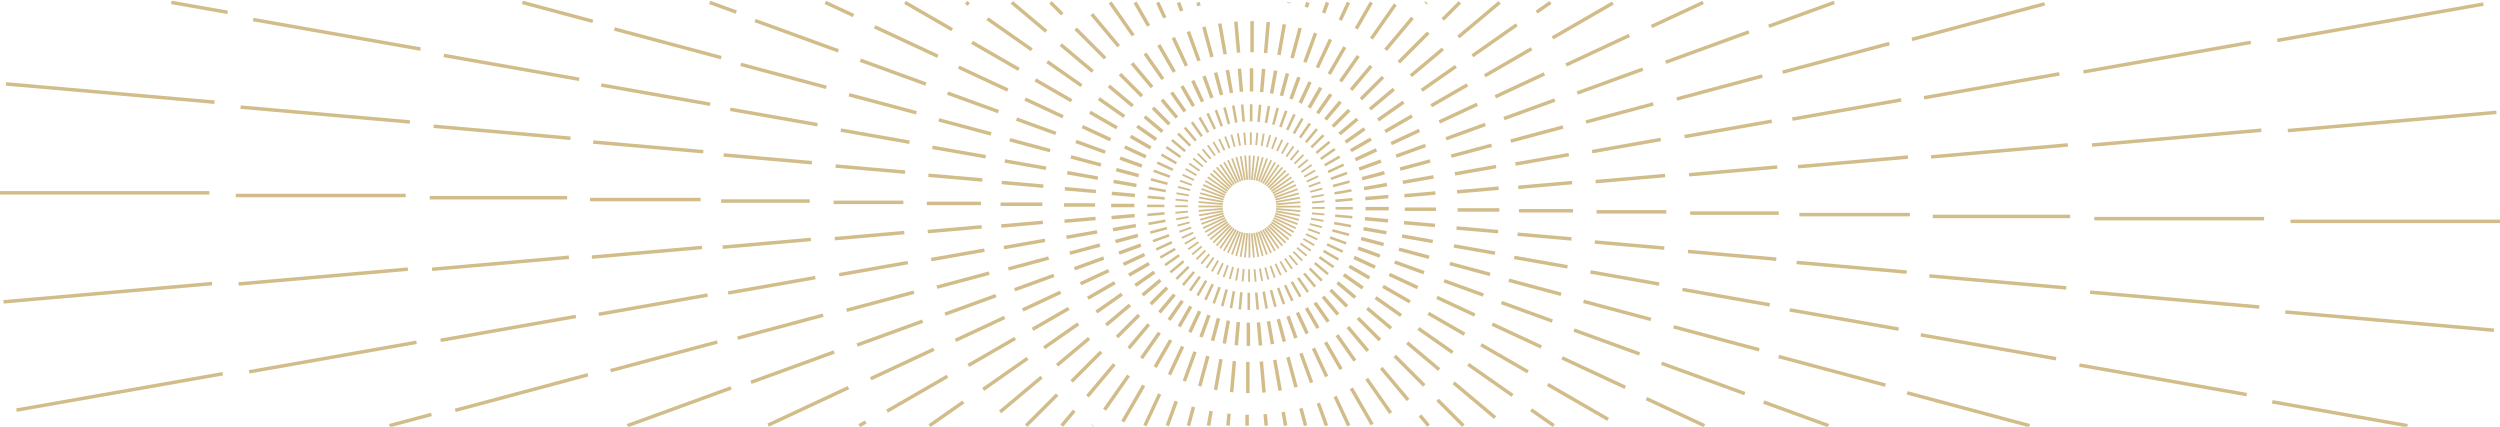 <?xml version="1.0" encoding="UTF-8"?> <!-- Creator: CorelDRAW --> <svg xmlns="http://www.w3.org/2000/svg" xmlns:xlink="http://www.w3.org/1999/xlink" xmlns:xodm="http://www.corel.com/coreldraw/odm/2003" xml:space="preserve" width="260.829mm" height="44.518mm" style="shape-rendering:geometricPrecision; text-rendering:geometricPrecision; image-rendering:optimizeQuality; fill-rule:evenodd; clip-rule:evenodd" viewBox="0 0 26082.94 4451.84"> <defs> <style type="text/css"> <![CDATA[ .str3 {stroke:#D2BD8A;stroke-width:18.52;stroke-miterlimit:10} .str0 {stroke:#D2BD8A;stroke-width:36.44;stroke-miterlimit:10} .str1 {stroke:#D2BD8A;stroke-width:26.99;stroke-miterlimit:10} .str2 {stroke:#D2BD8A;stroke-width:19.61;stroke-miterlimit:10} .fil0 {fill:none;fill-rule:nonzero} ]]> </style> </defs> <g id="Слой_x0020_1">  <line class="fil0 str0" x1="10077.87" y1="25.23" x2="10107.44" y2="45.93"></line> <line class="fil0 str0" x1="9441.66" y1="25.23" x2="9934.32" y2="309.67"></line> <line class="fil0 str0" x1="9125.28" y1="279.9" x2="9784.82" y2="587.47"></line> <line class="fil0 str0" x1="8976.27" y1="628.35" x2="9660.09" y2="877.23"></line> <line class="fil0 str0" x1="8858.19" y1="988.45" x2="9561.1" y2="1176.79"></line> <line class="fil0 str0" x1="8771.96" y1="1357.47" x2="9488.63" y2="1483.83"></line> <line class="fil0 str0" x1="8718.22" y1="1732.61" x2="9443.18" y2="1796.04"></line> <line class="fil0 str0" x1="8697.36" y1="2111" x2="9425.1" y2="2111"></line> <line class="fil0 str0" x1="8709.57" y1="2489.75" x2="9434.53" y2="2426.32"></line> <line class="fil0 str0" x1="8754.74" y1="2866.01" x2="9471.39" y2="2739.65"></line> <line class="fil0 str0" x1="8832.55" y1="3236.9" x2="9535.46" y2="3048.56"></line> <line class="fil0 str0" x1="8942.38" y1="3599.6" x2="9626.22" y2="3350.69"></line> <line class="fil0 str0" x1="9083.39" y1="3951.34" x2="9742.92" y2="3643.81"></line> <line class="fil0 str0" x1="9254.53" y1="4289.47" x2="9884.76" y2="3925.63"></line> <line class="fil0 str0" x1="9697.52" y1="4441.19" x2="10050.58" y2="4193.97"></line> <line class="fil0 str0" x1="16211.69" y1="4441.19" x2="15974.62" y2="4275.19"></line> <line class="fil0 str0" x1="16777.96" y1="4375.31" x2="16147.73" y2="4011.47"></line> <line class="fil0 str0" x1="16956.78" y1="4041.18" x2="16297.24" y2="3733.65"></line> <line class="fil0 str0" x1="17105.78" y1="3692.74" x2="16421.94" y2="3443.83"></line> <line class="fil0 str0" x1="17223.87" y1="3332.66" x2="16520.95" y2="3144.33"></line> <line class="fil0 str0" x1="17310.1" y1="2963.65" x2="16593.43" y2="2837.29"></line> <line class="fil0 str0" x1="17363.86" y1="2588.51" x2="16638.91" y2="2525.08"></line> <line class="fil0 str0" x1="17384.7" y1="2210.12" x2="16656.98" y2="2210.12"></line> <line class="fil0 str0" x1="17372.49" y1="1831.36" x2="16647.53" y2="1894.76"></line> <line class="fil0 str0" x1="17327.32" y1="1455.1" x2="16610.67" y2="1581.47"></line> <line class="fil0 str0" x1="17249.53" y1="1084.19" x2="16546.61" y2="1272.53"></line> <line class="fil0 str0" x1="17139.68" y1="721.49" x2="16455.86" y2="970.4"></line> <line class="fil0 str0" x1="16998.69" y1="369.75" x2="16339.14" y2="677.29"></line> <line class="fil0 str0" x1="16827.55" y1="31.65" x2="16197.32" y2="395.51"></line> <line class="fil0 str0" x1="16177" y1="25.23" x2="16031.47" y2="127.13"></line> <line class="fil0 str0" x1="8610.76" y1="25.23" x2="8905.02" y2="162.45"></line> <line class="fil0 str0" x1="7878.03" y1="214.38" x2="8746.61" y2="530.5"></line> <line class="fil0 str0" x1="7728.08" y1="671.78" x2="8620.92" y2="911"></line> <line class="fil0 str0" x1="7618.53" y1="1140.48" x2="8528.81" y2="1301"></line> <line class="fil0 str0" x1="7550.27" y1="1616.98" x2="8471.07" y2="1697.55"></line> <line class="fil0 str0" x1="7523.78" y1="2097.6" x2="8448.12" y2="2097.6"></line> <line class="fil0 str0" x1="7539.28" y1="2578.69" x2="8460.11" y2="2498.12"></line> <line class="fil0 str0" x1="7596.65" y1="3056.61" x2="8506.94" y2="2896.1"></line> <line class="fil0 str0" x1="7695.49" y1="3527.71" x2="8588.35" y2="3288.45"></line> <line class="fil0 str0" x1="7834.97" y1="3988.41" x2="8703.57" y2="3672.27"></line> <line class="fil0 str0" x1="8014.08" y1="4435.18" x2="8851.83" y2="4044.53"></line> <line class="fil0 str0" x1="8964.96" y1="4441.19" x2="9031.96" y2="4402.51"></line> <line class="fil0 str0" x1="17782.87" y1="4441.19" x2="17177.03" y2="4158.66"></line> <line class="fil0 str0" x1="18204.02" y1="4106.72" x2="17335.45" y2="3790.59"></line> <line class="fil0 str0" x1="18353.99" y1="3649.34" x2="17461.17" y2="3410.12"></line> <line class="fil0 str0" x1="18463.53" y1="3180.61" x2="17553.25" y2="3020.09"></line> <line class="fil0 str0" x1="18531.79" y1="2704.12" x2="17610.98" y2="2623.55"></line> <line class="fil0 str0" x1="18558.28" y1="2223.52" x2="17633.94" y2="2223.52"></line> <line class="fil0 str0" x1="18542.77" y1="1742.4" x2="17621.97" y2="1822.97"></line> <line class="fil0 str0" x1="18485.4" y1="1264.51" x2="17575.11" y2="1425.02"></line> <line class="fil0 str0" x1="18386.6" y1="793.39" x2="17493.73" y2="1032.61"></line> <line class="fil0 str0" x1="18247.09" y1="332.71" x2="17378.49" y2="648.84"></line> <line class="fil0 str0" x1="17769.19" y1="25.23" x2="17230.23" y2="276.55"></line> <line class="fil0 str0" x1="7404.02" y1="25.23" x2="7681.69" y2="126.3"></line> <line class="fil0 str0" x1="6410.53" y1="302.58" x2="7524.79" y2="601.16"></line> <line class="fil0 str0" x1="6273.85" y1="887.51" x2="7409.88" y2="1087.83"></line> <line class="fil0 str0" x1="6188.66" y1="1482.19" x2="7337.82" y2="1582.74"></line> <line class="fil0 str0" x1="6155.59" y1="2081.98" x2="7309.15" y2="2081.98"></line> <line class="fil0 str0" x1="6174.94" y1="2682.41" x2="7324.11" y2="2581.85"></line> <line class="fil0 str0" x1="6246.55" y1="3278.82" x2="7382.58" y2="3078.51"></line> <line class="fil0 str0" x1="6369.88" y1="3866.75" x2="7484.11" y2="3568.17"></line> <line class="fil0 str0" x1="6545.31" y1="4441.19" x2="7627.93" y2="4047.16"></line> <line class="fil0 str0" x1="19077.3" y1="4441.19" x2="18400.39" y2="4194.82"></line> <line class="fil0 str0" x1="19671.5" y1="4018.54" x2="18557.27" y2="3719.96"></line> <line class="fil0 str0" x1="19808.23" y1="3433.57" x2="18672.2" y2="3233.26"></line> <line class="fil0 str0" x1="19893.43" y1="2838.92" x2="18744.25" y2="2738.38"></line> <line class="fil0 str0" x1="19926.47" y1="2239.13" x2="18772.9" y2="2239.13"></line> <line class="fil0 str0" x1="19907.12" y1="1638.71" x2="18757.94" y2="1739.26"></line> <line class="fil0 str0" x1="19835.51" y1="1042.27" x2="18699.47" y2="1242.58"></line> <line class="fil0 str0" x1="19712.18" y1="454.37" x2="18597.94" y2="752.95"></line> <line class="fil0 str0" x1="19137.47" y1="25.23" x2="18454.1" y2="273.96"></line> <line class="fil0 str0" x1="5449.23" y1="25.23" x2="6185.09" y2="222.4"></line> <line class="fil0 str0" x1="4630.34" y1="578.38" x2="6042.26" y2="827.34"></line> <line class="fil0 str0" x1="4524.44" y1="1317.42" x2="5952.7" y2="1442.38"></line> <line class="fil0 str0" x1="4483.38" y1="2062.89" x2="5917.1" y2="2062.89"></line> <line class="fil0 str0" x1="4507.41" y1="2809.13" x2="5935.67" y2="2684.17"></line> <line class="fil0 str0" x1="4596.42" y1="3550.41" x2="6008.34" y2="3301.44"></line> <line class="fil0 str0" x1="4749.69" y1="4281.1" x2="6134.55" y2="3910.04"></line> <line class="fil0 str0" x1="21175.21" y1="4441.19" x2="19896.96" y2="4098.66"></line> <line class="fil0 str0" x1="21451.71" y1="3742.74" x2="20039.79" y2="3493.78"></line> <line class="fil0 str0" x1="21557.63" y1="3003.68" x2="20129.37" y2="2878.71"></line> <line class="fil0 str0" x1="21598.7" y1="2258.2" x2="20164.99" y2="2258.2"></line> <line class="fil0 str0" x1="21574.65" y1="1511.98" x2="20146.39" y2="1636.94"></line> <line class="fil0 str0" x1="21485.63" y1="770.69" x2="20073.71" y2="1019.65"></line> <line class="fil0 str0" x1="21332.36" y1="39.98" x2="19947.51" y2="411.07"></line> <line class="fil0 str0" x1="2641.38" y1="204.19" x2="4387.2" y2="512.04"></line> <line class="fil0 str0" x1="2510.44" y1="1118.04" x2="4276.45" y2="1272.55"></line> <line class="fil0 str0" x1="2459.66" y1="2039.8" x2="4232.42" y2="2039.8"></line> <line class="fil0 str0" x1="2489.4" y1="2962.51" x2="4255.43" y2="2807.99"></line> <line class="fil0 str0" x1="2599.43" y1="3879.08" x2="4345.25" y2="3571.23"></line> <line class="fil0 str0" x1="4063.07" y1="4441.19" x2="4501.3" y2="4323.76"></line> <line class="fil0 str0" x1="23440.68" y1="4116.9" x2="21694.86" y2="3809.05"></line> <line class="fil0 str0" x1="23571.61" y1="3203.05" x2="21805.61" y2="3048.56"></line> <line class="fil0 str0" x1="23622.42" y1="2281.31" x2="21849.66" y2="2281.31"></line> <line class="fil0 str0" x1="23592.68" y1="1358.61" x2="21826.65" y2="1513.1"></line> <line class="fil0 str0" x1="23482.63" y1="442.04" x2="21736.81" y2="749.88"></line> <line class="fil0 str0" x1="1788.01" y1="25.23" x2="2375.19" y2="128.76"></line> <line class="fil0 str0" x1="62.1" y1="875.65" x2="2238.7" y2="1066.09"></line> <line class="fil0 str0" x1="-0.5" y1="2011.73" x2="2184.44" y2="2011.73"></line> <line class="fil0 str0" x1="36.16" y1="3148.95" x2="2212.76" y2="2958.51"></line> <line class="fil0 str0" x1="171.79" y1="4278.64" x2="2323.51" y2="3899.24"></line> <line class="fil0 str0" x1="25118.04" y1="4441.19" x2="23706.84" y2="4192.35"></line> <line class="fil0 str0" x1="26019.85" y1="3445.44" x2="23843.25" y2="3255"></line> <line class="fil0 str0" x1="26082.45" y1="2309.37" x2="23897.54" y2="2309.37"></line> <line class="fil0 str0" x1="26045.83" y1="1172.14" x2="23869.23" y2="1362.59"></line> <line class="fil0 str0" x1="25910.24" y1="42.48" x2="23758.52" y2="421.88"></line> <line class="fil0 str0" x1="10960.09" y1="25.23" x2="11083.85" y2="149"></line> <line class="fil0 str0" x1="10556.1" y1="25.23" x2="10916.01" y2="327.23"></line> <line class="fil0 str0" x1="10301.67" y1="195.46" x2="10764.33" y2="519.41"></line> <line class="fil0 str0" x1="10140.81" y1="441.7" x2="10629.93" y2="724.09"></line> <line class="fil0 str0" x1="10002.03" y1="701" x2="10513.9" y2="939.67"></line> <line class="fil0 str0" x1="9886.4" y1="971.41" x2="10417.13" y2="1164.58"></line> <line class="fil0 str0" x1="9794.77" y1="1250.89" x2="10340.3" y2="1397.05"></line> <line class="fil0 str0" x1="9727.85" y1="1537.28" x2="10284.06" y2="1635.36"></line> <line class="fil0 str0" x1="9686.14" y1="1828.43" x2="10248.77" y2="1877.68"></line> <line class="fil0 str0" x1="9669.96" y1="2122.09" x2="10234.74" y2="2122.09"></line> <line class="fil0 str0" x1="9679.44" y1="2416.04" x2="10242.07" y2="2366.82"></line> <line class="fil0 str0" x1="9714.47" y1="2708.04" x2="10270.68" y2="2609.99"></line> <line class="fil0 str0" x1="9774.86" y1="2995.88" x2="10320.4" y2="2849.72"></line> <line class="fil0 str0" x1="9860.09" y1="3277.39" x2="10390.81" y2="3084.22"></line> <line class="fil0 str0" x1="9969.54" y1="3550.38" x2="10481.41" y2="3311.71"></line> <line class="fil0 str0" x1="10102.35" y1="3812.77" x2="10591.46" y2="3530.38"></line> <line class="fil0 str0" x1="10257.54" y1="4062.62" x2="10720.19" y2="3738.66"></line> <line class="fil0 str0" x1="10433.91" y1="4297.97" x2="10866.56" y2="3934.92"></line> <line class="fil0 str0" x1="10705.99" y1="4441.19" x2="11029.46" y2="4117.7"></line> <line class="fil0 str0" x1="11077.12" y1="4441.19" x2="11207.7" y2="4285.57"></line> <line class="fil0 str0" x1="11397.16" y1="4441.19" x2="11399.91" y2="4437.26"></line> <line class="fil0 str0" x1="14904.5" y1="4441.19" x2="14815.42" y2="4335.03"></line> <line class="fil0 str0" x1="15267.27" y1="4441.19" x2="14998.2" y2="4172.12"></line> <line class="fil0 str0" x1="15598.69" y1="4356.9" x2="15166.04" y2="3993.86"></line> <line class="fil0 str0" x1="15780.38" y1="4125.63" x2="15317.73" y2="3801.68"></line> <line class="fil0 str0" x1="15941.24" y1="3879.39" x2="15452.12" y2="3597"></line> <line class="fil0 str0" x1="16080.02" y1="3620.09" x2="15568.15" y2="3381.42"></line> <line class="fil0 str0" x1="16195.65" y1="3349.68" x2="15664.93" y2="3156.51"></line> <line class="fil0 str0" x1="16287.29" y1="3070.22" x2="15741.76" y2="2924.04"></line> <line class="fil0 str0" x1="16354.23" y1="2783.81" x2="15798.02" y2="2685.73"></line> <line class="fil0 str0" x1="16395.91" y1="2492.69" x2="15833.29" y2="2443.46"></line> <line class="fil0 str0" x1="16412.13" y1="2199.03" x2="15847.35" y2="2199.03"></line> <line class="fil0 str0" x1="16402.64" y1="1905.05" x2="15840.02" y2="1954.3"></line> <line class="fil0 str0" x1="16367.58" y1="1613.05" x2="15811.37" y2="1711.13"></line> <line class="fil0 str0" x1="16307.21" y1="1325.21" x2="15761.68" y2="1471.39"></line> <line class="fil0 str0" x1="16221.97" y1="1043.73" x2="15691.26" y2="1236.9"></line> <line class="fil0 str0" x1="16112.51" y1="770.74" x2="15600.64" y2="1009.41"></line> <line class="fil0 str0" x1="15979.71" y1="508.32" x2="15490.59" y2="790.71"></line> <line class="fil0 str0" x1="15824.51" y1="258.5" x2="15361.86" y2="582.45"></line> <line class="fil0 str0" x1="15645.64" y1="25.23" x2="15215.5" y2="386.16"></line> <line class="fil0 str0" x1="15230.75" y1="25.23" x2="15052.59" y2="203.38"></line> <line class="fil0 str0" x1="14882.96" y1="25.23" x2="14874.33" y2="35.51"></line> <line class="fil0 str0" x1="12499.61" y1="25.23" x2="12509.08" y2="60.55"></line> <line class="fil0 str0" x1="12295.42" y1="25.23" x2="12328.07" y2="114.92"></line> <line class="fil0 str0" x1="12078.08" y1="25.23" x2="12152.51" y2="184.84"></line> <line class="fil0 str0" x1="11842.48" y1="25.23" x2="11983.7" y2="269.83"></line> <line class="fil0 str0" x1="11582.09" y1="25.23" x2="11822.92" y2="369.16"></line> <line class="fil0 str0" x1="11391.21" y1="148.19" x2="11671.44" y2="482.14"></line> <line class="fil0 str0" x1="11222.12" y1="299.64" x2="11530.37" y2="607.91"></line> <line class="fil0 str0" x1="11066.85" y1="465.25" x2="11400.79" y2="745.46"></line> <line class="fil0 str0" x1="10926.61" y1="643.78" x2="11283.7" y2="893.8"></line> <line class="fil0 str0" x1="10802.45" y1="833.83" x2="11179.99" y2="1051.81"></line> <line class="fil0 str0" x1="10695.34" y1="1033.99" x2="11090.43" y2="1218.22"></line> <line class="fil0 str0" x1="10606.06" y1="1242.71" x2="11015.7" y2="1391.8"></line> <line class="fil0 str0" x1="10535.34" y1="1458.4" x2="10956.4" y2="1571.23"></line> <line class="fil0 str0" x1="10483.67" y1="1679.46" x2="10912.97" y2="1755.18"></line> <line class="fil0 str0" x1="10451.49" y1="1904.2" x2="10885.78" y2="1942.17"></line> <line class="fil0 str0" x1="10439" y1="2130.87" x2="10874.92" y2="2130.87"></line> <line class="fil0 str0" x1="10446.32" y1="2357.75" x2="10880.61" y2="2319.76"></line> <line class="fil0 str0" x1="10473.36" y1="2583.16" x2="10902.66" y2="2507.44"></line> <line class="fil0 str0" x1="10519.96" y1="2805.31" x2="10941.05" y2="2692.48"></line> <line class="fil0 str0" x1="10585.78" y1="3022.61" x2="10995.41" y2="2873.52"></line> <line class="fil0 str0" x1="10670.24" y1="3233.32" x2="11065.34" y2="3049.08"></line> <line class="fil0 str0" x1="10772.76" y1="3435.86" x2="11150.29" y2="3217.88"></line> <line class="fil0 str0" x1="10892.53" y1="3628.69" x2="11249.65" y2="3378.66"></line> <line class="fil0 str0" x1="11028.66" y1="3810.35" x2="11362.61" y2="3530.14"></line> <line class="fil0 str0" x1="11180.11" y1="3979.47" x2="11488.35" y2="3671.21"></line> <line class="fil0 str0" x1="11345.72" y1="4134.74" x2="11625.93" y2="3800.8"></line> <line class="fil0 str0" x1="11524.25" y1="4274.98" x2="11774.27" y2="3917.86"></line> <line class="fil0 str0" x1="11714.3" y1="4399.13" x2="11932.28" y2="4021.6"></line> <line class="fil0 str0" x1="11944.8" y1="4441.19" x2="12098.69" y2="4111.16"></line> <line class="fil0 str0" x1="12179.35" y1="4441.19" x2="12272.27" y2="4185.86"></line> <line class="fil0 str0" x1="12399.2" y1="4441.19" x2="12451.73" y2="4245.16"></line> <line class="fil0 str0" x1="12608.76" y1="4441.19" x2="12635.67" y2="4288.59"></line> <line class="fil0 str0" x1="12811.69" y1="4441.19" x2="12822.66" y2="4315.83"></line> <line class="fil0 str0" x1="13011.34" y1="4441.19" x2="13011.34" y2="4326.67"></line> <line class="fil0 str0" x1="13210.76" y1="4441.19" x2="13200.25" y2="4321"></line> <line class="fil0 str0" x1="13413.02" y1="4441.19" x2="13387.94" y2="4298.9"></line> <line class="fil0 str0" x1="13621.39" y1="4441.19" x2="13572.98" y2="4260.53"></line> <line class="fil0 str0" x1="13839.52" y1="4441.19" x2="13753.99" y2="4206.2"></line> <line class="fil0 str0" x1="14071.74" y1="4441.19" x2="13929.55" y2="4136.25"></line> <line class="fil0 str0" x1="14316.33" y1="4428.82" x2="14098.35" y2="4051.28"></line> <line class="fil0 str0" x1="14509.16" y1="4309.05" x2="14259.13" y2="3951.96"></line> <line class="fil0 str0" x1="14690.85" y1="4172.9" x2="14410.61" y2="3838.97"></line> <line class="fil0 str0" x1="14859.97" y1="4021.47" x2="14551.7" y2="3713.21"></line> <line class="fil0 str0" x1="15015.21" y1="3855.86" x2="14681.27" y2="3575.65"></line> <line class="fil0 str0" x1="15155.47" y1="3677.34" x2="14798.38" y2="3427.29"></line> <line class="fil0 str0" x1="15279.6" y1="3487.29" x2="14902.07" y2="3269.31"></line> <line class="fil0 str0" x1="15386.72" y1="3287.13" x2="14991.63" y2="3102.9"></line> <line class="fil0 str0" x1="15475.99" y1="3078.4" x2="15066.35" y2="2929.32"></line> <line class="fil0 str0" x1="15546.72" y1="2862.69" x2="15125.63" y2="2749.86"></line> <line class="fil0 str0" x1="15598.38" y1="2641.62" x2="15169.08" y2="2565.94"></line> <line class="fil0 str0" x1="15630.59" y1="2416.92" x2="15196.3" y2="2378.92"></line> <line class="fil0 str0" x1="15643.06" y1="2190.25" x2="15207.13" y2="2190.25"></line> <line class="fil0 str0" x1="15635.76" y1="1963.34" x2="15201.47" y2="2001.34"></line> <line class="fil0 str0" x1="15608.69" y1="1737.96" x2="15179.39" y2="1813.67"></line> <line class="fil0 str0" x1="15562.07" y1="1515.78" x2="15141" y2="1628.61"></line> <line class="fil0 str0" x1="15496.31" y1="1298.51" x2="15086.67" y2="1447.6"></line> <line class="fil0 str0" x1="15411.81" y1="1087.8" x2="15016.72" y2="1272.04"></line> <line class="fil0 str0" x1="15309.31" y1="885.26" x2="14931.78" y2="1103.23"></line> <line class="fil0 str0" x1="15189.52" y1="692.4" x2="14832.41" y2="942.43"></line> <line class="fil0 str0" x1="15053.39" y1="510.74" x2="14719.44" y2="790.94"></line> <line class="fil0 str0" x1="14901.94" y1="341.62" x2="14593.68" y2="649.88"></line> <line class="fil0 str0" x1="14736.33" y1="186.38" x2="14456.12" y2="520.3"></line> <line class="fil0 str0" x1="14557.81" y1="46.12" x2="14307.79" y2="403.21"></line> <line class="fil0 str0" x1="14308.15" y1="25.23" x2="14149.78" y2="299.52"></line> <line class="fil0 str0" x1="14069.5" y1="25.23" x2="13983.37" y2="209.93"></line> <line class="fil0 str0" x1="13849.82" y1="25.23" x2="13809.78" y2="135.23"></line> <line class="fil0 str0" x1="13643.92" y1="25.23" x2="13630.33" y2="75.94"></line> <line class="fil0 str0" x1="13447.69" y1="25.23" x2="13446.41" y2="32.5"></line> <line class="fil0 str0" x1="13063.18" y1="220.27" x2="13063.18" y2="545.34"></line> <line class="fil0 str0" x1="12893.99" y1="225.7" x2="12922.33" y2="549.52"></line> <line class="fil0 str0" x1="12725.91" y1="245.88" x2="12782.35" y2="566.01"></line> <line class="fil0 str0" x1="12560.22" y1="280.63" x2="12644.35" y2="594.63"></line> <line class="fil0 str0" x1="12398.22" y1="329.7" x2="12509.39" y2="635.16"></line> <line class="fil0 str0" x1="12241.1" y1="392.69" x2="12378.48" y2="687.28"></line> <line class="fil0 str0" x1="12090.07" y1="469.13" x2="12252.61" y2="750.66"></line> <line class="fil0 str0" x1="11946.25" y1="558.45" x2="12132.69" y2="824.74"></line> <line class="fil0 str0" x1="11810.79" y1="659.96" x2="12019.73" y2="908.97"></line> <line class="fil0 str0" x1="11684.69" y1="772.89" x2="11914.56" y2="1002.74"></line> <line class="fil0 str0" x1="11568.92" y1="896.4" x2="11817.93" y2="1105.33"></line> <line class="fil0 str0" x1="11464.32" y1="1029.52" x2="11730.61" y2="1215.96"></line> <line class="fil0 str0" x1="11371.75" y1="1171.23" x2="11653.26" y2="1333.78"></line> <line class="fil0 str0" x1="11291.88" y1="1320.48" x2="11586.48" y2="1457.85"></line> <line class="fil0 str0" x1="11225.31" y1="1476.14" x2="11530.79" y2="1587.31"></line> <line class="fil0 str0" x1="11172.58" y1="1636.97" x2="11486.59" y2="1721.1"></line> <line class="fil0 str0" x1="11134.04" y1="1801.83" x2="11454.17" y2="1858.27"></line> <line class="fil0 str0" x1="11110.04" y1="1969.39" x2="11433.88" y2="1997.72"></line> <line class="fil0 str0" x1="11100.74" y1="2138.4" x2="11425.81" y2="2138.4"></line> <line class="fil0 str0" x1="11106.19" y1="2307.6" x2="11430.04" y2="2279.26"></line> <line class="fil0 str0" x1="11126.37" y1="2475.68" x2="11446.5" y2="2419.23"></line> <line class="fil0 str0" x1="11161.13" y1="2641.34" x2="11475.13" y2="2557.21"></line> <line class="fil0 str0" x1="11210.17" y1="2803.36" x2="11515.65" y2="2692.17"></line> <line class="fil0 str0" x1="11273.16" y1="2960.5" x2="11567.78" y2="2823.13"></line> <line class="fil0 str0" x1="11349.63" y1="3111.52" x2="11631.13" y2="2949"></line> <line class="fil0 str0" x1="11438.92" y1="3255.34" x2="11705.21" y2="3068.87"></line> <line class="fil0 str0" x1="11540.43" y1="3390.8" x2="11789.44" y2="3181.86"></line> <line class="fil0 str0" x1="11653.39" y1="3516.9" x2="11883.26" y2="3287.03"></line> <line class="fil0 str0" x1="11776.87" y1="3632.66" x2="11985.8" y2="3383.65"></line> <line class="fil0 str0" x1="11909.99" y1="3737.26" x2="12096.43" y2="3470.98"></line> <line class="fil0 str0" x1="12051.7" y1="3829.84" x2="12214.25" y2="3548.33"></line> <line class="fil0 str0" x1="12200.98" y1="3909.71" x2="12338.35" y2="3615.08"></line> <line class="fil0 str0" x1="12356.61" y1="3976.25" x2="12467.78" y2="3670.79"></line> <line class="fil0 str0" x1="12517.47" y1="4029.01" x2="12601.6" y2="3715"></line> <line class="fil0 str0" x1="12682.3" y1="4067.52" x2="12738.74" y2="3747.39"></line> <line class="fil0 str0" x1="12849.88" y1="4091.52" x2="12878.19" y2="3767.7"></line> <line class="fil0 str0" x1="13018.9" y1="4100.84" x2="13018.9" y2="3775.78"></line> <line class="fil0 str0" x1="13188.09" y1="4095.39" x2="13159.75" y2="3771.55"></line> <line class="fil0 str0" x1="13356.15" y1="4075.21" x2="13299.7" y2="3755.08"></line> <line class="fil0 str0" x1="13521.84" y1="4040.45" x2="13437.7" y2="3726.49"></line> <line class="fil0 str0" x1="13683.86" y1="3991.42" x2="13572.69" y2="3685.96"></line> <line class="fil0 str0" x1="13840.97" y1="3928.41" x2="13703.6" y2="3633.81"></line> <line class="fil0 str0" x1="13992.01" y1="3851.96" x2="13829.47" y2="3570.45"></line> <line class="fil0 str0" x1="14135.81" y1="3762.64" x2="13949.37" y2="3496.38"></line> <line class="fil0 str0" x1="14271.27" y1="3661.13" x2="14062.33" y2="3412.12"></line> <line class="fil0 str0" x1="14397.37" y1="3548.22" x2="14167.5" y2="3318.35"></line> <line class="fil0 str0" x1="14513.16" y1="3424.72" x2="14264.15" y2="3215.76"></line> <line class="fil0 str0" x1="14617.73" y1="3291.6" x2="14351.45" y2="3105.13"></line> <line class="fil0 str0" x1="14710.31" y1="3149.88" x2="14428.8" y2="2987.36"></line> <line class="fil0 str0" x1="14790.18" y1="3000.61" x2="14495.58" y2="2863.24"></line> <line class="fil0 str0" x1="14856.74" y1="2844.98" x2="14551.29" y2="2733.78"></line> <line class="fil0 str0" x1="14909.47" y1="2684.11" x2="14595.47" y2="2599.99"></line> <line class="fil0 str0" x1="14947.99" y1="2519.29" x2="14627.86" y2="2462.84"></line> <line class="fil0 str0" x1="14972.02" y1="2351.72" x2="14648.2" y2="2323.39"></line> <line class="fil0 str0" x1="14981.34" y1="2182.69" x2="14656.28" y2="2182.69"></line> <line class="fil0 str0" x1="14975.89" y1="2013.5" x2="14652.04" y2="2041.83"></line> <line class="fil0 str0" x1="14955.7" y1="1845.41" x2="14635.57" y2="1901.85"></line> <line class="fil0 str0" x1="14920.95" y1="1679.75" x2="14606.95" y2="1763.88"></line> <line class="fil0 str0" x1="14871.89" y1="1517.75" x2="14566.41" y2="1628.92"></line> <line class="fil0 str0" x1="14808.9" y1="1360.61" x2="14514.28" y2="1497.99"></line> <line class="fil0 str0" x1="14732.46" y1="1209.57" x2="14450.95" y2="1372.09"></line> <line class="fil0 str0" x1="14643.14" y1="1065.78" x2="14376.88" y2="1252.22"></line> <line class="fil0 str0" x1="14541.6" y1="930.3" x2="14292.59" y2="1139.26"></line> <line class="fil0 str0" x1="14428.69" y1="804.19" x2="14198.82" y2="1034.06"></line> <line class="fil0 str0" x1="14305.19" y1="688.43" x2="14096.25" y2="937.44"></line> <line class="fil0 str0" x1="14172.07" y1="583.85" x2="13985.63" y2="850.11"></line> <line class="fil0 str0" x1="14030.35" y1="491.28" x2="13867.83" y2="772.79"></line> <line class="fil0 str0" x1="13881.11" y1="411.39" x2="13743.73" y2="706.01"></line> <line class="fil0 str0" x1="13725.44" y1="344.84" x2="13614.28" y2="650.29"></line> <line class="fil0 str0" x1="13564.61" y1="292.11" x2="13480.48" y2="606.09"></line> <line class="fil0 str0" x1="13399.75" y1="253.57" x2="13343.31" y2="573.7"></line> <line class="fil0 str0" x1="13232.19" y1="229.57" x2="13203.86" y2="553.42"></line> <line class="fil0 str0" x1="13057.57" y1="712.09" x2="13057.57" y2="954.77"></line> <line class="fil0 str0" x1="12931.26" y1="716.17" x2="12952.4" y2="957.91"></line> <line class="fil0 str0" x1="12805.78" y1="731.2" x2="12847.91" y2="970.19"></line> <line class="fil0 str0" x1="12682.12" y1="757.16" x2="12744.92" y2="991.54"></line> <line class="fil0 str0" x1="12561.16" y1="793.8" x2="12644.17" y2="1021.83"></line> <line class="fil0 str0" x1="12443.86" y1="840.82" x2="12546.4" y2="1060.77"></line> <line class="fil0 str0" x1="12331.11" y1="897.88" x2="12452.43" y2="1108.03"></line> <line class="fil0 str0" x1="12223.78" y1="964.56" x2="12362.95" y2="1163.34"></line> <line class="fil0 str0" x1="12122.64" y1="1040.35" x2="12278.61" y2="1226.24"></line> <line class="fil0 str0" x1="12028.48" y1="1124.64" x2="12200.06" y2="1296.22"></line> <line class="fil0 str0" x1="11942.07" y1="1216.84" x2="12127.96" y2="1372.81"></line> <line class="fil0 str0" x1="11863.99" y1="1316.19" x2="12062.76" y2="1455.39"></line> <line class="fil0 str0" x1="11794.89" y1="1422.01" x2="12005.06" y2="1543.33"></line> <line class="fil0 str0" x1="11735.26" y1="1533.42" x2="11955.18" y2="1635.99"></line> <line class="fil0 str0" x1="11685.57" y1="1649.62" x2="11913.6" y2="1732.61"></line> <line class="fil0 str0" x1="11646.2" y1="1769.7" x2="11880.58" y2="1832.51"></line> <line class="fil0 str0" x1="11617.44" y1="1892.77" x2="11856.43" y2="1934.9"></line> <line class="fil0 str0" x1="11599.52" y1="2017.85" x2="11841.26" y2="2039"></line> <line class="fil0 str0" x1="11592.56" y1="2144.01" x2="11835.23" y2="2144.01"></line> <line class="fil0 str0" x1="11596.64" y1="2270.32" x2="11838.38" y2="2249.18"></line> <line class="fil0 str0" x1="11611.7" y1="2395.81" x2="11850.69" y2="2353.65"></line> <line class="fil0 str0" x1="11637.65" y1="2519.49" x2="11872.04" y2="2456.69"></line> <line class="fil0 str0" x1="11674.27" y1="2640.43" x2="11902.3" y2="2557.44"></line> <line class="fil0 str0" x1="11721.29" y1="2757.73" x2="11941.21" y2="2655.16"></line> <line class="fil0 str0" x1="11778.35" y1="2870.48" x2="11988.5" y2="2749.16"></line> <line class="fil0 str0" x1="11845.03" y1="2977.81" x2="12043.81" y2="2838.61"></line> <line class="fil0 str0" x1="11920.82" y1="3078.95" x2="12106.71" y2="2922.98"></line> <line class="fil0 str0" x1="12005.13" y1="3173.08" x2="12176.72" y2="3001.49"></line> <line class="fil0 str0" x1="12097.31" y1="3259.52" x2="12253.29" y2="3073.63"></line> <line class="fil0 str0" x1="12196.69" y1="3337.6" x2="12335.86" y2="3138.82"></line> <line class="fil0 str0" x1="12302.48" y1="3406.69" x2="12423.8" y2="3196.53"></line> <line class="fil0 str0" x1="12413.91" y1="3466.32" x2="12516.46" y2="3246.41"></line> <line class="fil0 str0" x1="12530.09" y1="3516.01" x2="12613.08" y2="3287.99"></line> <line class="fil0 str0" x1="12650.17" y1="3555.39" x2="12712.97" y2="3321"></line> <line class="fil0 str0" x1="12773.24" y1="3584.14" x2="12815.39" y2="3345.16"></line> <line class="fil0 str0" x1="12898.32" y1="3602.07" x2="12919.47" y2="3360.33"></line> <line class="fil0 str0" x1="13024.51" y1="3609.03" x2="13024.51" y2="3366.35"></line> <line class="fil0 str0" x1="13150.82" y1="3604.95" x2="13129.68" y2="3363.19"></line> <line class="fil0 str0" x1="13276.27" y1="3589.88" x2="13234.14" y2="3350.9"></line> <line class="fil0 str0" x1="13399.96" y1="3563.94" x2="13337.16" y2="3329.55"></line> <line class="fil0 str0" x1="13520.9" y1="3527.32" x2="13437.91" y2="3299.29"></line> <line class="fil0 str0" x1="13638.2" y1="3480.3" x2="13535.65" y2="3260.38"></line> <line class="fil0 str0" x1="13750.95" y1="3423.24" x2="13629.63" y2="3213.08"></line> <line class="fil0 str0" x1="13858.3" y1="3356.56" x2="13719.11" y2="3157.78"></line> <line class="fil0 str0" x1="13959.42" y1="3280.77" x2="13803.45" y2="3094.87"></line> <line class="fil0 str0" x1="14053.57" y1="3196.46" x2="13881.99" y2="3024.87"></line> <line class="fil0 str0" x1="14139.99" y1="3104.28" x2="13954.09" y2="2948.3"></line> <line class="fil0 str0" x1="14218.07" y1="3004.89" x2="14019.29" y2="2865.7"></line> <line class="fil0 str0" x1="14287.16" y1="2899.11" x2="14077" y2="2777.78"></line> <line class="fil0 str0" x1="14346.79" y1="2787.68" x2="14126.85" y2="2685.13"></line> <line class="fil0 str0" x1="14396.48" y1="2671.5" x2="14168.46" y2="2588.51"></line> <line class="fil0 str0" x1="14435.86" y1="2551.42" x2="14201.47" y2="2488.61"></line> <line class="fil0 str0" x1="14464.64" y1="2428.35" x2="14225.65" y2="2386.2"></line> <line class="fil0 str0" x1="14482.54" y1="2303.26" x2="14240.8" y2="2282.12"></line> <line class="fil0 str0" x1="14489.5" y1="2177.08" x2="14246.82" y2="2177.08"></line> <line class="fil0 str0" x1="14485.42" y1="2050.8" x2="14243.68" y2="2071.93"></line> <line class="fil0 str0" x1="14470.35" y1="1925.31" x2="14231.37" y2="1967.44"></line> <line class="fil0 str0" x1="14444.43" y1="1801.63" x2="14210.04" y2="1864.43"></line> <line class="fil0 str0" x1="14407.81" y1="1680.69" x2="14179.78" y2="1763.67"></line> <line class="fil0 str0" x1="14360.77" y1="1563.39" x2="14140.85" y2="1665.93"></line> <line class="fil0 str0" x1="14303.71" y1="1450.64" x2="14093.55" y2="1571.96"></line> <line class="fil0 str0" x1="14237.03" y1="1343.28" x2="14038.25" y2="1482.48"></line> <line class="fil0 str0" x1="14161.24" y1="1242.17" x2="13975.34" y2="1398.14"></line> <line class="fil0 str0" x1="14076.95" y1="1148.01" x2="13905.37" y2="1319.6"></line> <line class="fil0 str0" x1="13984.75" y1="1061.6" x2="13828.74" y2="1247.49"></line> <line class="fil0 str0" x1="13885.36" y1="983.52" x2="13746.17" y2="1182.3"></line> <line class="fil0 str0" x1="13779.58" y1="914.4" x2="13658.25" y2="1124.56"></line> <line class="fil0 str0" x1="13668.17" y1="854.79" x2="13565.62" y2="1074.71"></line> <line class="fil0 str0" x1="13551.96" y1="805.1" x2="13468.95" y2="1033.13"></line> <line class="fil0 str0" x1="13431.89" y1="765.73" x2="13369.08" y2="1000.11"></line> <line class="fil0 str0" x1="13308.82" y1="736.97" x2="13266.67" y2="975.96"></line> <line class="fil0 str0" x1="13183.75" y1="719.05" x2="13162.61" y2="960.79"></line> <line class="fil0 str1" x1="13053.29" y1="1087.39" x2="13053.29" y2="1267.18"></line> <line class="fil0 str1" x1="12959.7" y1="1090.4" x2="12975.37" y2="1269.52"></line> <line class="fil0 str1" x1="12866.74" y1="1101.57" x2="12897.96" y2="1278.64"></line> <line class="fil0 str1" x1="12775.11" y1="1120.79" x2="12821.65" y2="1294.45"></line> <line class="fil0 str1" x1="12685.5" y1="1147.93" x2="12747" y2="1316.87"></line> <line class="fil0 str1" x1="12598.59" y1="1182.77" x2="12674.56" y2="1345.7"></line> <line class="fil0 str1" x1="12515.05" y1="1225.05" x2="12604.95" y2="1380.76"></line> <line class="fil0 str1" x1="12435.52" y1="1274.45" x2="12538.66" y2="1421.72"></line> <line class="fil0 str1" x1="12360.61" y1="1330.61" x2="12476.17" y2="1468.32"></line> <line class="fil0 str1" x1="12290.85" y1="1393.05" x2="12417.99" y2="1520.19"></line> <line class="fil0 str1" x1="12226.82" y1="1461.36" x2="12364.56" y2="1576.94"></line> <line class="fil0 str1" x1="12168.97" y1="1534.97" x2="12316.25" y2="1638.09"></line> <line class="fil0 str1" x1="12117.76" y1="1613.36" x2="12273.47" y2="1703.26"></line> <line class="fil0 str1" x1="12073.6" y1="1695.93" x2="12236.53" y2="1771.91"></line> <line class="fil0 str1" x1="12036.77" y1="1781.99" x2="12205.73" y2="1843.49"></line> <line class="fil0 str1" x1="12007.6" y1="1870.98" x2="12181.26" y2="1917.52"></line> <line class="fil0 str1" x1="11986.3" y1="1962.14" x2="12163.36" y2="1993.37"></line> <line class="fil0 str1" x1="11973.03" y1="2054.82" x2="12152.14" y2="2070.51"></line> <line class="fil0 str1" x1="11967.88" y1="2148.32" x2="12147.68" y2="2148.32"></line> <line class="fil0 str1" x1="11970.89" y1="2241.88" x2="12150.01" y2="2226.22"></line> <line class="fil0 str1" x1="11982.04" y1="2334.84" x2="12159.11" y2="2303.62"></line> <line class="fil0 str1" x1="12001.26" y1="2426.48" x2="12174.95" y2="2379.94"></line> <line class="fil0 str1" x1="12028.4" y1="2516.09" x2="12197.34" y2="2454.61"></line> <line class="fil0 str1" x1="12063.24" y1="2602.98" x2="12226.17" y2="2527"></line> <line class="fil0 str1" x1="12105.52" y1="2686.53" x2="12261.23" y2="2596.64"></line> <line class="fil0 str1" x1="12154.92" y1="2766.06" x2="12302.19" y2="2662.95"></line> <line class="fil0 str1" x1="12211.08" y1="2840.98" x2="12348.82" y2="2725.42"></line> <line class="fil0 str1" x1="12273.54" y1="2910.74" x2="12400.69" y2="2783.6"></line> <line class="fil0 str1" x1="12341.83" y1="2974.77" x2="12457.41" y2="2837.05"></line> <line class="fil0 str1" x1="12415.47" y1="3032.61" x2="12518.58" y2="2885.34"></line> <line class="fil0 str1" x1="12493.86" y1="3083.81" x2="12583.75" y2="2928.09"></line> <line class="fil0 str1" x1="12576.4" y1="3127.99" x2="12652.38" y2="2965.02"></line> <line class="fil0 str1" x1="12662.48" y1="3164.79" x2="12723.96" y2="2995.86"></line> <line class="fil0 str1" x1="12751.44" y1="3193.96" x2="12797.99" y2="3020.3"></line> <line class="fil0 str1" x1="12842.61" y1="3215.28" x2="12873.84" y2="3038.23"></line> <line class="fil0 str1" x1="12935.31" y1="3228.56" x2="12950.97" y2="3049.45"></line> <line class="fil0 str1" x1="13028.79" y1="3233.71" x2="13028.79" y2="3053.91"></line> <line class="fil0 str1" x1="13122.35" y1="3230.69" x2="13106.69" y2="3051.57"></line> <line class="fil0 str1" x1="13215.31" y1="3219.55" x2="13184.09" y2="3042.48"></line> <line class="fil0 str1" x1="13306.95" y1="3200.3" x2="13260.41" y2="3026.64"></line> <line class="fil0 str1" x1="13396.56" y1="3173.18" x2="13335.05" y2="3004.22"></line> <line class="fil0 str1" x1="13483.47" y1="3138.35" x2="13407.49" y2="2975.41"></line> <line class="fil0 str1" x1="13567" y1="3096.07" x2="13477.11" y2="2940.35"></line> <line class="fil0 str1" x1="13646.53" y1="3046.66" x2="13543.42" y2="2899.39"></line> <line class="fil0 str1" x1="13721.47" y1="2990.51" x2="13605.91" y2="2852.77"></line> <line class="fil0 str1" x1="13791.21" y1="2928.06" x2="13664.07" y2="2800.92"></line> <line class="fil0 str1" x1="13855.26" y1="2859.75" x2="13717.52" y2="2744.19"></line> <line class="fil0 str1" x1="13913.08" y1="2786.12" x2="13765.81" y2="2683"></line> <line class="fil0 str1" x1="13964.3" y1="2707.76" x2="13808.58" y2="2617.86"></line> <line class="fil0 str1" x1="14008.46" y1="2625.18" x2="13845.52" y2="2549.21"></line> <line class="fil0 str1" x1="14045.29" y1="2539.11" x2="13876.33" y2="2477.6"></line> <line class="fil0 str1" x1="14074.46" y1="2450.14" x2="13900.77" y2="2403.59"></line> <line class="fil0 str1" x1="14095.75" y1="2358.98" x2="13918.69" y2="2327.75"></line> <line class="fil0 str1" x1="14109.06" y1="2266.3" x2="13929.94" y2="2250.61"></line> <line class="fil0 str1" x1="14114.2" y1="2172.8" x2="13934.41" y2="2172.8"></line> <line class="fil0 str1" x1="14111.19" y1="2079.21" x2="13932.07" y2="2094.9"></line> <line class="fil0 str1" x1="14100.02" y1="1986.28" x2="13922.95" y2="2017.49"></line> <line class="fil0 str1" x1="14080.79" y1="1894.64" x2="13907.13" y2="1941.18"></line> <line class="fil0 str1" x1="14053.65" y1="1805.03" x2="13884.72" y2="1866.53"></line> <line class="fil0 str1" x1="14018.82" y1="1718.12" x2="13855.88" y2="1794.09"></line> <line class="fil0 str1" x1="13976.54" y1="1634.58" x2="13820.82" y2="1724.48"></line> <line class="fil0 str1" x1="13927.13" y1="1555.05" x2="13779.86" y2="1658.17"></line> <line class="fil0 str1" x1="13871.01" y1="1480.12" x2="13733.26" y2="1595.68"></line> <line class="fil0 str1" x1="13808.53" y1="1410.38" x2="13681.39" y2="1537.52"></line> <line class="fil0 str1" x1="13740.22" y1="1346.35" x2="13624.66" y2="1484.09"></line> <line class="fil0 str1" x1="13666.59" y1="1288.48" x2="13563.47" y2="1435.75"></line> <line class="fil0 str1" x1="13588.23" y1="1237.29" x2="13498.33" y2="1393"></line> <line class="fil0 str1" x1="13505.67" y1="1193.13" x2="13429.71" y2="1356.06"></line> <line class="fil0 str1" x1="13419.58" y1="1156.3" x2="13358.1" y2="1325.24"></line> <line class="fil0 str1" x1="13330.61" y1="1127.13" x2="13284.06" y2="1300.79"></line> <line class="fil0 str1" x1="13239.45" y1="1105.83" x2="13208.22" y2="1282.89"></line> <line class="fil0 str1" x1="13146.77" y1="1092.56" x2="13131.1" y2="1271.67"></line> <line class="fil0 str2" x1="13049.94" y1="1380.71" x2="13049.94" y2="1511.37"></line> <line class="fil0 str2" x1="12981.93" y1="1382.92" x2="12993.31" y2="1513.07"></line> <line class="fil0 str2" x1="12914.37" y1="1391.02" x2="12937.08" y2="1519.7"></line> <line class="fil0 str2" x1="12847.78" y1="1405" x2="12881.6" y2="1531.18"></line> <line class="fil0 str2" x1="12782.69" y1="1424.71" x2="12827.36" y2="1547.49"></line> <line class="fil0 str2" x1="12719.52" y1="1450.04" x2="12774.74" y2="1568.46"></line> <line class="fil0 str2" x1="12658.82" y1="1480.74" x2="12724.14" y2="1593.88"></line> <line class="fil0 str2" x1="12601.02" y1="1516.66" x2="12675.96" y2="1623.68"></line> <line class="fil0 str2" x1="12546.58" y1="1557.44" x2="12630.56" y2="1657.52"></line> <line class="fil0 str2" x1="12495.91" y1="1602.84" x2="12588.3" y2="1695.23"></line> <line class="fil0 str2" x1="12449.37" y1="1652.48" x2="12549.44" y2="1736.45"></line> <line class="fil0 str2" x1="12407.34" y1="1705.96" x2="12514.35" y2="1780.89"></line> <line class="fil0 str2" x1="12370.11" y1="1762.95" x2="12483.26" y2="1828.27"></line> <line class="fil0 str2" x1="12338.01" y1="1822.92" x2="12456.43" y2="1878.14"></line> <line class="fil0 str2" x1="12311.29" y1="1885.47" x2="12434.07" y2="1930.14"></line> <line class="fil0 str2" x1="12290.07" y1="1950.12" x2="12416.27" y2="1983.93"></line> <line class="fil0 str2" x1="12274.61" y1="2016.37" x2="12403.28" y2="2039.08"></line> <line class="fil0 str2" x1="12264.95" y1="2083.73" x2="12395.1" y2="2095.1"></line> <line class="fil0 str2" x1="12261.2" y1="2151.65" x2="12391.86" y2="2151.65"></line> <line class="fil0 str2" x1="12263.39" y1="2219.65" x2="12393.55" y2="2208.27"></line> <line class="fil0 str2" x1="12271.49" y1="2287.2" x2="12400.17" y2="2264.54"></line> <line class="fil0 str2" x1="12285.47" y1="2353.81" x2="12411.68" y2="2319.98"></line> <line class="fil0 str2" x1="12305.18" y1="2418.89" x2="12427.96" y2="2374.22"></line> <line class="fil0 str2" x1="12330.51" y1="2482.07" x2="12448.92" y2="2426.87"></line> <line class="fil0 str2" x1="12361.23" y1="2542.77" x2="12474.38" y2="2477.44"></line> <line class="fil0 str2" x1="12397.13" y1="2600.56" x2="12504.17" y2="2525.62"></line> <line class="fil0 str2" x1="12437.93" y1="2655" x2="12538.01" y2="2571.02"></line> <line class="fil0 str2" x1="12483.31" y1="2705.67" x2="12575.7" y2="2613.29"></line> <line class="fil0 str2" x1="12532.95" y1="2752.22" x2="12616.92" y2="2652.12"></line> <line class="fil0 str2" x1="12586.45" y1="2794.25" x2="12661.39" y2="2687.21"></line> <line class="fil0 str2" x1="12643.42" y1="2831.44" x2="12708.74" y2="2718.3"></line> <line class="fil0 str2" x1="12703.39" y1="2863.57" x2="12758.59" y2="2745.16"></line> <line class="fil0 str2" x1="12765.96" y1="2890.3" x2="12810.64" y2="2767.52"></line> <line class="fil0 str2" x1="12830.61" y1="2911.5" x2="12864.43" y2="2785.32"></line> <line class="fil0 str2" x1="12896.84" y1="2926.97" x2="12919.55" y2="2798.3"></line> <line class="fil0 str2" x1="12964.2" y1="2936.63" x2="12975.57" y2="2806.48"></line> <line class="fil0 str2" x1="13032.14" y1="2940.37" x2="13032.14" y2="2809.73"></line> <line class="fil0 str2" x1="13100.12" y1="2938.2" x2="13088.74" y2="2808.04"></line> <line class="fil0 str2" x1="13167.67" y1="2930.09" x2="13144.98" y2="2801.42"></line> <line class="fil0 str2" x1="13234.28" y1="2916.11" x2="13200.45" y2="2789.94"></line> <line class="fil0 str2" x1="13299.39" y1="2896.4" x2="13254.72" y2="2773.62"></line> <line class="fil0 str2" x1="13362.54" y1="2871.08" x2="13307.34" y2="2752.66"></line> <line class="fil0 str2" x1="13423.23" y1="2840.35" x2="13357.91" y2="2727.21"></line> <line class="fil0 str2" x1="13481.02" y1="2804.46" x2="13406.09" y2="2697.44"></line> <line class="fil0 str2" x1="13535.49" y1="2763.65" x2="13451.52" y2="2663.54"></line> <line class="fil0 str2" x1="13586.17" y1="2718.27" x2="13493.78" y2="2625.88"></line> <line class="fil0 str2" x1="13632.69" y1="2668.64" x2="13532.62" y2="2584.66"></line> <line class="fil0 str2" x1="13674.72" y1="2615.13" x2="13567.68" y2="2540.2"></line> <line class="fil0 str2" x1="13711.93" y1="2558.17" x2="13598.79" y2="2492.85"></line> <line class="fil0 str2" x1="13744.04" y1="2498.2" x2="13625.63" y2="2442.97"></line> <line class="fil0 str2" x1="13770.79" y1="2435.65" x2="13648.02" y2="2390.95"></line> <line class="fil0 str2" x1="13791.99" y1="2370.97" x2="13665.81" y2="2337.15"></line> <line class="fil0 str2" x1="13807.47" y1="2304.71" x2="13678.79" y2="2282.04"></line> <line class="fil0 str2" x1="13817.1" y1="2237.39" x2="13686.95" y2="2226.01"></line> <line class="fil0 str2" x1="13820.84" y1="2169.44" x2="13690.2" y2="2169.44"></line> <line class="fil0 str2" x1="13818.66" y1="2101.44" x2="13688.51" y2="2112.82"></line> <line class="fil0 str2" x1="13810.56" y1="2033.91" x2="13681.89" y2="2056.61"></line> <line class="fil0 str2" x1="13796.58" y1="1967.31" x2="13670.38" y2="2001.13"></line> <line class="fil0 str2" x1="13776.87" y1="1902.19" x2="13654.09" y2="1946.89"></line> <line class="fil0 str2" x1="13751.55" y1="1839.05" x2="13633.13" y2="1894.27"></line> <line class="fil0 str2" x1="13720.82" y1="1778.35" x2="13607.68" y2="1843.67"></line> <line class="fil0 str2" x1="13684.93" y1="1720.55" x2="13577.89" y2="1795.49"></line> <line class="fil0 str2" x1="13644.15" y1="1666.11" x2="13544.06" y2="1750.09"></line> <line class="fil0 str2" x1="13598.74" y1="1615.42" x2="13506.35" y2="1707.8"></line> <line class="fil0 str2" x1="13549.11" y1="1568.9" x2="13465.13" y2="1668.97"></line> <line class="fil0 str2" x1="13495.6" y1="1526.87" x2="13420.66" y2="1633.88"></line> <line class="fil0 str2" x1="13438.67" y1="1489.64" x2="13373.34" y2="1602.79"></line> <line class="fil0 str2" x1="13378.67" y1="1457.54" x2="13323.47" y2="1575.96"></line> <line class="fil0 str2" x1="13316.12" y1="1430.79" x2="13271.44" y2="1553.57"></line> <line class="fil0 str2" x1="13251.44" y1="1409.6" x2="13217.62" y2="1535.8"></line> <line class="fil0 str2" x1="13185.21" y1="1394.11" x2="13162.51" y2="1522.79"></line> <line class="fil0 str2" x1="13117.86" y1="1384.48" x2="13106.48" y2="1514.63"></line> <line class="fil0 str3" x1="13037.13" y1="1621.33" x2="13037.13" y2="1875.33"></line> <line class="fil0 str3" x1="12990.62" y1="1623.31" x2="13012.74" y2="1876.35"></line> <line class="fil0 str3" x1="12944.46" y1="1629.31" x2="12988.56" y2="1879.44"></line> <line class="fil0 str3" x1="12899" y1="1639.31" x2="12964.74" y2="1884.66"></line> <line class="fil0 str3" x1="12854.59" y1="1653.23" x2="12941.47" y2="1891.91"></line> <line class="fil0 str3" x1="12811.55" y1="1670.97" x2="12918.9" y2="1901.18"></line> <line class="fil0 str3" x1="12770.22" y1="1692.4" x2="12897.23" y2="1912.38"></line> <line class="fil0 str3" x1="12730.92" y1="1717.34" x2="12876.61" y2="1925.42"></line> <line class="fil0 str3" x1="12693.96" y1="1745.62" x2="12857.23" y2="1940.19"></line> <line class="fil0 str3" x1="12659.57" y1="1777.03" x2="12839.19" y2="1956.63"></line> <line class="fil0 str3" x1="12628.09" y1="1811.29" x2="12822.66" y2="1974.56"></line> <line class="fil0 str3" x1="12599.68" y1="1848.17" x2="12807.73" y2="1993.86"></line> <line class="fil0 str3" x1="12574.61" y1="1887.39" x2="12794.58" y2="2014.4"></line> <line class="fil0 str3" x1="12553.06" y1="1928.63" x2="12783.26" y2="2035.99"></line> <line class="fil0 str3" x1="12535.16" y1="1971.62" x2="12773.83" y2="2058.48"></line> <line class="fil0 str3" x1="12521.1" y1="2015.98" x2="12766.43" y2="2081.73"></line> <line class="fil0 str3" x1="12510.95" y1="2061.41" x2="12761.08" y2="2105.52"></line> <line class="fil0 str3" x1="12504.79" y1="2107.57" x2="12757.84" y2="2129.7"></line> <line class="fil0 str3" x1="12502.69" y1="2154.06" x2="12756.69" y2="2154.06"></line> <line class="fil0 str3" x1="12504.66" y1="2200.58" x2="12757.7" y2="2178.46"></line> <line class="fil0 str3" x1="12510.64" y1="2246.74" x2="12760.77" y2="2202.64"></line> <line class="fil0 str3" x1="12520.66" y1="2292.22" x2="12766.02" y2="2226.48"></line> <line class="fil0 str3" x1="12534.58" y1="2336.61" x2="12773.26" y2="2249.73"></line> <line class="fil0 str3" x1="12552.33" y1="2379.65" x2="12782.53" y2="2272.3"></line> <line class="fil0 str3" x1="12573.75" y1="2420.97" x2="12793.73" y2="2293.99"></line> <line class="fil0 str3" x1="12598.69" y1="2460.27" x2="12806.77" y2="2314.59"></line> <line class="fil0 str3" x1="12626.98" y1="2497.26" x2="12821.55" y2="2333.99"></line> <line class="fil0 str3" x1="12658.35" y1="2531.63" x2="12837.96" y2="2352.01"></line> <line class="fil0 str3" x1="12692.64" y1="2563.13" x2="12855.91" y2="2368.56"></line> <line class="fil0 str3" x1="12729.52" y1="2591.52" x2="12875.21" y2="2383.47"></line> <line class="fil0 str3" x1="12768.74" y1="2616.58" x2="12895.75" y2="2396.61"></line> <line class="fil0 str3" x1="12809.99" y1="2638.14" x2="12917.34" y2="2407.94"></line> <line class="fil0 str3" x1="12852.98" y1="2656.04" x2="12939.83" y2="2417.36"></line> <line class="fil0 str3" x1="12897.34" y1="2670.12" x2="12963.08" y2="2424.77"></line> <line class="fil0 str3" x1="12942.77" y1="2680.25" x2="12986.88" y2="2430.12"></line> <line class="fil0 str3" x1="12988.92" y1="2686.4" x2="13011.05" y2="2433.36"></line> <line class="fil0 str3" x1="13035.42" y1="2688.51" x2="13035.42" y2="2434.5"></line> <line class="fil0 str3" x1="13081.94" y1="2686.56" x2="13059.81" y2="2433.52"></line> <line class="fil0 str3" x1="13128.09" y1="2680.56" x2="13083.99" y2="2430.43"></line> <line class="fil0 str3" x1="13173.55" y1="2670.56" x2="13107.81" y2="2425.2"></line> <line class="fil0 str3" x1="13217.96" y1="2656.64" x2="13131.08" y2="2417.96"></line> <line class="fil0 str3" x1="13261" y1="2638.87" x2="13153.65" y2="2408.66"></line> <line class="fil0 str3" x1="13302.32" y1="2617.47" x2="13175.34" y2="2397.49"></line> <line class="fil0 str3" x1="13341.63" y1="2592.51" x2="13195.94" y2="2384.43"></line> <line class="fil0 str3" x1="13378.59" y1="2564.22" x2="13215.31" y2="2369.65"></line> <line class="fil0 str3" x1="13412.98" y1="2532.85" x2="13233.36" y2="2353.23"></line> <line class="fil0 str3" x1="13444.48" y1="2498.56" x2="13249.91" y2="2335.28"></line> <line class="fil0 str3" x1="13472.87" y1="2461.67" x2="13264.82" y2="2315.99"></line> <line class="fil0 str3" x1="13497.94" y1="2422.46" x2="13277.96" y2="2295.44"></line> <line class="fil0 str3" x1="13519.49" y1="2381.2" x2="13289.28" y2="2273.86"></line> <line class="fil0 str3" x1="13537.39" y1="2338.24" x2="13298.72" y2="2251.36"></line> <line class="fil0 str3" x1="13551.47" y1="2293.85" x2="13306.12" y2="2228.12"></line> <line class="fil0 str3" x1="13561.6" y1="2248.43" x2="13311.47" y2="2204.32"></line> <line class="fil0 str3" x1="13567.76" y1="2202.3" x2="13314.72" y2="2180.14"></line> <line class="fil0 str3" x1="13569.86" y1="2155.78" x2="13315.86" y2="2155.78"></line> <line class="fil0 str3" x1="13567.91" y1="2109.28" x2="13314.87" y2="2131.42"></line> <line class="fil0 str3" x1="13561.91" y1="2063.11" x2="13311.78" y2="2107.21"></line> <line class="fil0 str3" x1="13551.91" y1="2017.65" x2="13306.56" y2="2083.39"></line> <line class="fil0 str3" x1="13537.99" y1="1973.24" x2="13299.31" y2="2060.12"></line> <line class="fil0 str3" x1="13520.22" y1="1930.19" x2="13290.01" y2="2037.54"></line> <line class="fil0 str3" x1="13498.82" y1="1888.87" x2="13278.84" y2="2015.88"></line> <line class="fil0 str3" x1="13473.86" y1="1849.57" x2="13265.78" y2="1995.26"></line> <line class="fil0 str3" x1="13445.57" y1="1812.61" x2="13251" y2="1975.88"></line> <line class="fil0 str3" x1="13414.2" y1="1778.22" x2="13234.59" y2="1957.83"></line> <line class="fil0 str3" x1="13379.91" y1="1746.74" x2="13216.64" y2="1941.31"></line> <line class="fil0 str3" x1="13343.02" y1="1718.32" x2="13197.34" y2="1926.37"></line> <line class="fil0 str3" x1="13303.8" y1="1693.26" x2="13176.8" y2="1913.23"></line> <line class="fil0 str3" x1="13262.56" y1="1671.7" x2="13155.21" y2="1901.91"></line> <line class="fil0 str3" x1="13219.57" y1="1653.8" x2="13132.69" y2="1892.48"></line> <line class="fil0 str3" x1="13175.21" y1="1639.75" x2="13109.47" y2="1885.07"></line> <line class="fil0 str3" x1="13129.78" y1="1629.6" x2="13085.68" y2="1879.73"></line> <line class="fil0 str3" x1="13083.65" y1="1623.44" x2="13061.5" y2="1876.48"></line> </g> </svg> 